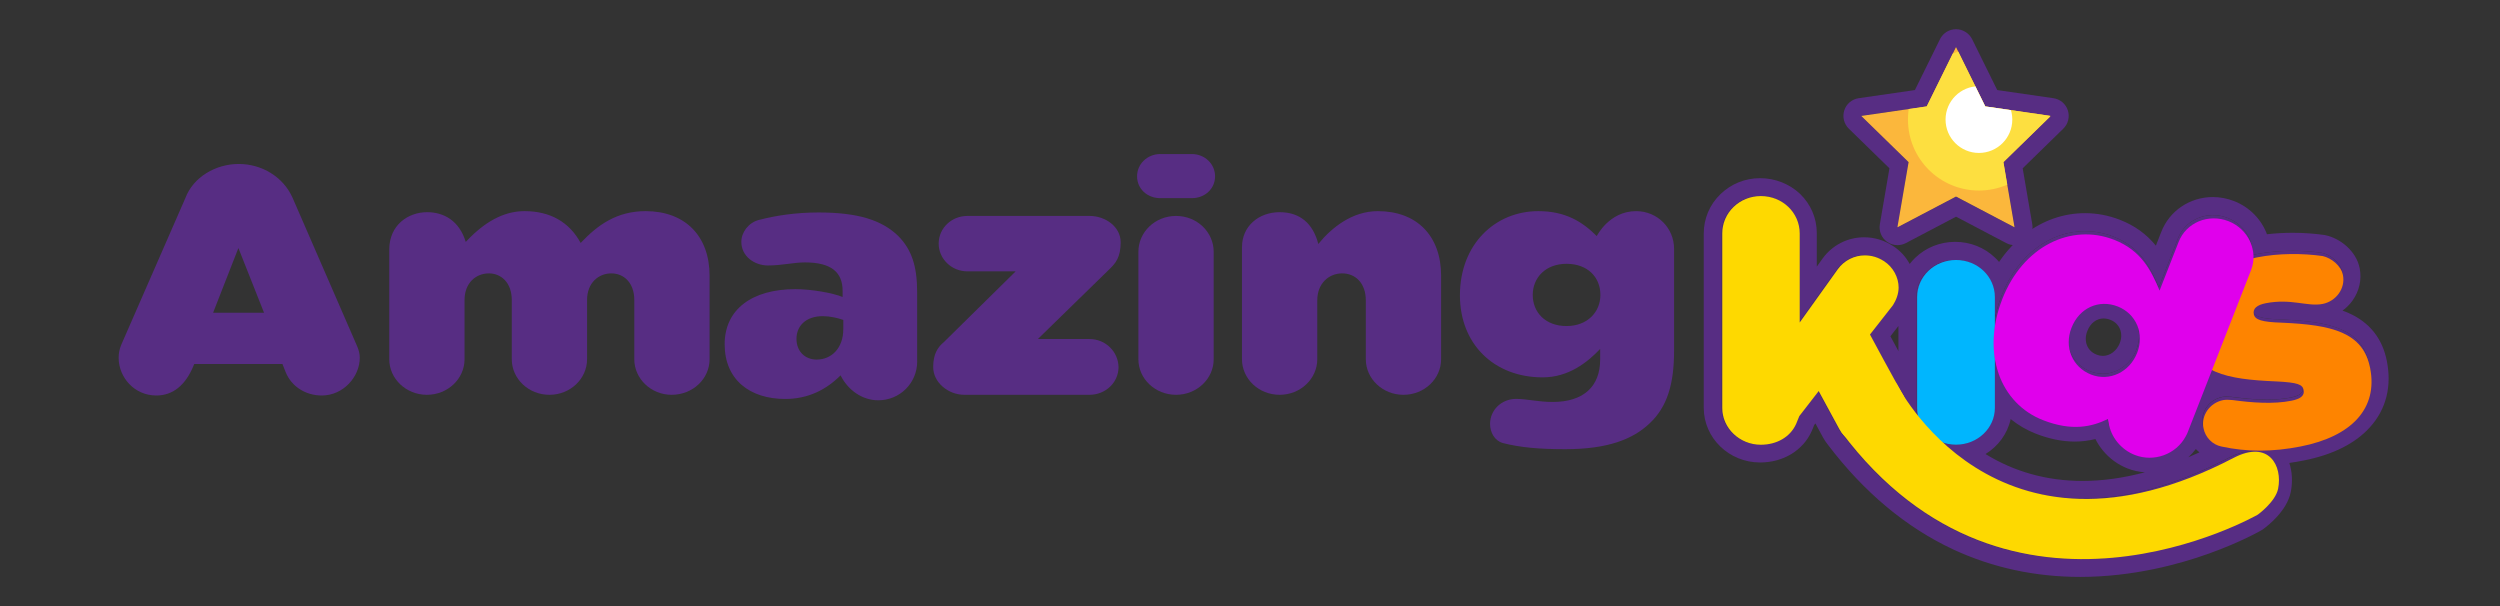 <?xml version="1.0" encoding="utf-8"?>
<!-- Generator: Adobe Illustrator 24.2.0, SVG Export Plug-In . SVG Version: 6.00 Build 0)  -->
<svg version="1.1" id="Layer_1" xmlns="http://www.w3.org/2000/svg" xmlns:xlink="http://www.w3.org/1999/xlink" x="0px" y="0px"
	 viewBox="0 0 433 105" style="enable-background:new 0 0 433 105;" xml:space="preserve">
<rect x="0" y="0" width="433" height="105" fill="#333333" stroke="none"/>
<style type="text/css">
	.st0{fill:#572D83;}
	.st1{clip-path:url(#SVGID_2_);}
	.st2{fill:#FBB73C;}
	.st3{fill:#FDDF40;}
	.st4{fill:#FFFFFF;}
	.st5{fill:#FED900;}
	.st6{fill:#FE8400;}
	.st7{fill:#00B6FE;}
	.st8{fill:#E000EC;}
</style>
<g>
	<g>
		<g>
			<polygon class="st0" points="338.78,8.15 343.85,18.43 355.19,20.08 346.99,28.08 348.92,39.37 338.78,34.04 328.63,39.37 
				330.57,28.08 322.37,20.08 333.71,18.43 			"/>
			<path class="st0" d="M338.78,8.15l5.07,10.28l11.34,1.65l-8.21,8l1.94,11.3l-10.14-5.33l-10.14,5.33l1.94-11.3l-8.21-8
				l11.34-1.65L338.78,8.15 M338.78,5.06c-1.18,0-2.25,0.67-2.77,1.72l-4.35,8.82l-9.74,1.41c-1.16,0.17-2.13,0.98-2.49,2.1
				c-0.36,1.12-0.06,2.34,0.78,3.17l7.04,6.87l-1.66,9.7c-0.2,1.16,0.28,2.33,1.23,3.02c0.54,0.39,1.18,0.59,1.82,0.59
				c0.49,0,0.98-0.12,1.44-0.35l8.71-4.58l8.71,4.58c0.45,0.24,0.95,0.35,1.44,0.35c0.64,0,1.28-0.2,1.82-0.59
				c0.95-0.69,1.43-1.86,1.23-3.02l-1.66-9.7l7.04-6.87c0.84-0.82,1.14-2.05,0.78-3.17c-0.36-1.12-1.33-1.93-2.49-2.1l-9.74-1.41
				l-4.35-8.82C341.03,5.73,339.95,5.06,338.78,5.06L338.78,5.06z"/>
		</g>
		<g>
			<defs>
				<polygon id="SVGID_1_" points="338.78,8.15 343.85,18.43 355.19,20.08 346.99,28.08 348.92,39.37 338.78,34.04 328.63,39.37 
					330.57,28.08 322.37,20.08 333.71,18.43 				"/>
			</defs>
			<clipPath id="SVGID_2_">
				<use xlink:href="#SVGID_1_"  style="overflow:visible;"/>
			</clipPath>
			<g class="st1">
				<circle class="st2" cx="342.75" cy="20.71" r="23.85"/>
				<circle class="st3" cx="342.75" cy="20.71" r="12.29"/>
				<circle class="st4" cx="342.75" cy="20.71" r="5.78"/>
			</g>
		</g>
	</g>
	<g>
		<g>
			<path class="st0" d="M41.34,28.4c4.03,0,7.76,2.25,9.36,5.92l11.08,25.47c0.36,0.77,0.53,1.48,0.53,2.19
				c0,3.26-2.84,6.52-6.58,6.52c-2.78,0-5.21-1.54-6.22-3.97l-0.59-1.48H33.64c-1.48,3.79-3.79,5.45-6.57,5.45
				c-3.85,0-6.52-3.2-6.52-6.52c0-0.77,0.12-1.48,0.47-2.31L32.1,34.32C33.47,30.65,37.38,28.4,41.34,28.4z M45.73,54.16l-4.44-11.2
				l-4.38,11.2H45.73z"/>
			<path class="st0" d="M73.98,36.75c2.9,0,5.57,1.48,6.69,5.15c3.91-4.21,7.35-5.33,10.19-5.33c4.44,0,7.76,1.9,9.71,5.51
				c2.96-3.14,6.28-5.51,11.25-5.51c6.81,0,11.08,4.27,11.08,11.2v14.45c0,3.38-2.9,6.16-6.58,6.16c-3.55,0-6.46-2.78-6.46-6.16
				V51.97c0-3.02-1.84-4.62-3.97-4.62c-2.19,0-4.21,1.6-4.21,4.62v10.25c0,3.38-2.9,6.16-6.52,6.16s-6.52-2.78-6.52-6.16V51.97
				c0-3.02-1.84-4.62-3.97-4.62c-2.19,0-4.21,1.6-4.21,4.62v10.25c0,3.38-2.9,6.16-6.52,6.16c-3.61,0-6.52-2.78-6.52-6.16V43.15
				C67.46,38.94,70.72,36.75,73.98,36.75z"/>
			<path class="st0" d="M158.86,62.58c0,3.79-3.02,6.75-6.75,6.75c-2.78,0-5.27-1.78-6.52-4.32c-2.49,2.49-5.63,4.09-9.6,4.09
				c-6.1,0-10.48-3.32-10.48-9.48c0-6.04,4.74-9.54,12.26-9.54c2.72,0,6.46,0.65,8.17,1.36v-1.07c0-3.2-1.95-4.92-6.52-4.92
				c-2.01,0-3.97,0.53-6.4,0.53c-2.37,0-4.62-1.6-4.62-4.09c0-1.66,1.24-3.32,3.02-3.79c2.96-0.77,6.4-1.3,10.37-1.3
				c6.75,0,10.9,1.3,13.74,4.03c2.37,2.37,3.32,5.27,3.32,9.77V62.58z M146.06,57.01v-1.6c-1.01-0.36-2.37-0.65-3.55-0.65
				c-2.96,0-4.56,1.72-4.56,3.91c0,2.25,1.54,3.61,3.49,3.61C144.05,62.28,146.06,60.26,146.06,57.01z"/>
			<path class="st0" d="M175.91,47h-8.35c-2.78,0-4.98-2.19-4.98-4.8c0-2.72,2.25-4.8,4.98-4.8h21.15c2.78,0,5.39,1.9,5.39,4.56
				c0,2.61-0.89,3.61-1.84,4.56l-12.5,12.2h8.94c2.78,0,4.98,2.19,5.03,4.86c0,2.67-2.25,4.8-5.03,4.8h-21.68
				c-2.78,0-5.39-2.13-5.39-4.8c0-2.25,0.77-3.44,1.84-4.32L175.91,47z"/>
			<path class="st0" d="M206.42,26.68c2.25,0,4.03,1.72,4.03,3.85c0,2.19-1.78,3.79-4.03,3.79h-5.45c-2.25,0-4.03-1.6-4.03-3.79
				c0-2.13,1.78-3.85,4.03-3.85H206.42z M210.21,43.62v18.6c0,3.38-2.9,6.16-6.52,6.16s-6.52-2.78-6.52-6.16v-18.6
				c0-3.44,2.9-6.22,6.52-6.22S210.21,40.18,210.21,43.62z"/>
			<path class="st0" d="M215.12,42.73c0-3.5,2.84-5.98,6.52-5.98c3.55,0,5.8,2.01,6.69,5.51c2.31-2.84,5.86-5.69,10.31-5.69
				c6.75,0,10.96,4.27,10.96,11.2v14.45c0,3.38-2.9,6.16-6.52,6.16s-6.52-2.78-6.52-6.16V52.03c0-2.96-1.78-4.68-4.09-4.68
				c-2.31,0-4.32,1.72-4.32,4.68v10.19c0,3.38-2.9,6.16-6.52,6.16s-6.52-2.78-6.52-6.16V42.73z"/>
			<path class="st0" d="M277.14,60.44c-2.19,2.31-5.45,4.92-9.95,4.92c-8.35,0-14.33-5.69-14.33-14.22c0-8.83,6.1-14.57,13.57-14.57
				c4.74,0,7.64,1.84,10.13,4.32c0,0,2.13-4.32,6.81-4.32c3.73,0,6.58,2.96,6.58,6.52v17.65c0,5.75-1.18,9.71-4.21,12.56
				c-2.9,2.78-7.29,4.5-14.63,4.5c-4.56,0-7.82-0.3-10.84-1.07c-1.42-0.42-2.19-1.84-2.19-3.32c0-2.37,1.96-4.32,4.5-4.32
				c1.96,0,3.79,0.53,6.34,0.53c5.39,0,8.23-2.72,8.23-7.35V60.44z M271.33,45.69c-3.67,0-5.86,2.43-5.86,5.39
				c0,3.02,2.19,5.39,5.86,5.39c3.61,0,5.86-2.43,5.86-5.39C277.2,48,274.95,45.69,271.33,45.69z"/>
		</g>
	</g>
	<g>
		<g>
			<path class="st0" d="M410.38,63.19c-1.22-6.24-6.7-7.48-15.26-7.86c-3.57-0.11-4.71-0.51-4.9-1.47c-0.19-0.96,0.5-1.59,2.06-1.9
				c4.44-0.87,7.23,0.64,9.87,0.12c2.28-0.45,3.97-2.65,3.51-4.99c-0.32-1.62-2.02-2.97-3.51-3.3c-3.53-0.49-7.64-0.5-11.36,0.23
				c-0.21,0.04-0.42,0.09-0.63,0.13c0.08-2.72-1.61-5.34-4.33-6.4c-3.48-1.36-7.31,0.23-8.63,3.59l-3.3,8.43
				c-1.43-3.39-3.13-6.94-7.86-8.79c-7.52-2.94-15.83,1.17-19.37,10.23c-0.64,1.65-1.07,3.26-1.31,4.83v-4.59
				c0-3.55-3-6.42-6.73-6.42c-3.73,0-6.73,2.88-6.73,6.42v19.21c0,0.5,0.06,0.99,0.18,1.46c-1.03-1.31-1.85-2.5-2.47-3.47
				c-0.02-0.04-0.04-0.08-0.05-0.12c-1.65-2.81-5.81-10.58-5.81-10.58s3.91-5.02,3.98-5.08c0.55-0.86,0.98-1.96,0.98-3.06
				c0-1.71-0.92-3.55-2.57-4.59c-1.04-0.67-2.14-0.98-3.3-0.98c-1.77,0-3.55,0.86-4.65,2.39l-6.61,9.24V40.43
				c0-3.61-3-6.48-6.73-6.48c-3.67,0-6.67,2.88-6.67,6.48v30.22c0,3.49,3,6.36,6.67,6.36c2.69,0,5.08-1.28,6.12-3.61l0.55-1.35
				l3.36-4.34l3.55,6.55c0.17,0.32,0.38,0.62,0.6,0.89c29.18,38.54,71.19,13.98,71.19,13.98s3.05-2.21,3.51-4.49
				c0.79-3.95-1.58-8.54-7.72-5.33c-25.26,13.18-41.22,5.36-49.83-2.73c0.76,0.28,1.59,0.44,2.46,0.44c3.73,0,6.73-2.87,6.73-6.36
				v-9.1c0.8,4.99,3.84,8.91,8.33,10.67c5.01,1.96,8.48,1.15,11.25-0.2l0.11,0.57c0.37,2.58,2.22,4.74,4.55,5.66
				c3.3,1.29,7.13-0.1,8.8-3.19c0.21-0.38,0.28-0.55,0.35-0.72l4.22-10.78c2.65,1.36,6.41,1.77,11.1,1.97
				c3.84,0.18,4.59,0.53,4.78,1.49c0.19,0.96-0.51,1.53-2.13,1.85c-3.12,0.61-6.79,0.33-10.19-0.12c-0.64-0.06-1.2-0.08-1.62,0.01
				c-2.28,0.45-3.85,2.62-3.41,4.85c0.32,1.62,1.56,2.87,3.12,3.19c4.36,0.95,8.85,0.95,13.71-0.01
				C407.22,75.03,411.75,70.15,410.38,63.19z M370.02,60.54c-1.32,3.36-4.79,5.02-7.98,3.78c-3.25-1.27-4.72-4.74-3.4-8.1
				c1.36-3.48,4.77-4.97,8.01-3.7C369.84,53.77,371.31,57.23,370.02,60.54z"/>
			<path class="st0" d="M304.85,33.95c3.73,0,6.73,2.88,6.73,6.48v15.42l6.61-9.24c1.1-1.53,2.88-2.39,4.65-2.39
				c1.16,0,2.26,0.31,3.3,0.98c1.65,1.04,2.57,2.88,2.57,4.59c0,1.1-0.43,2.2-0.98,3.06c-0.06,0.06-3.98,5.08-3.98,5.08
				s4.16,7.77,5.81,10.58c0.02,0.04,0.04,0.08,0.05,0.12c0.61,0.97,1.43,2.17,2.47,3.47c-0.12-0.47-0.18-0.96-0.18-1.46V51.45
				c0-3.55,3-6.42,6.73-6.42c3.73,0,6.73,2.88,6.73,6.42v4.59c0.23-1.56,0.66-3.18,1.31-4.83c2.78-7.11,8.49-11.17,14.45-11.17
				c1.64,0,3.3,0.31,4.92,0.94c4.73,1.85,6.43,5.4,7.86,8.79l3.3-8.43c1-2.55,3.44-4.08,6.08-4.08c0.84,0,1.71,0.16,2.55,0.49
				c2.72,1.06,4.42,3.68,4.33,6.4c0.21-0.04,0.42-0.09,0.63-0.13c2.04-0.4,4.19-0.58,6.3-0.58c1.75,0,3.46,0.12,5.06,0.35
				c1.5,0.33,3.2,1.68,3.51,3.3c0.46,2.34-1.23,4.54-3.51,4.99c-0.4,0.08-0.81,0.11-1.23,0.11c-1.67,0-3.48-0.51-5.78-0.51
				c-0.88,0-1.82,0.07-2.86,0.28c-1.56,0.31-2.25,0.94-2.06,1.9c0.19,0.96,1.33,1.36,4.9,1.47c8.55,0.38,14.03,1.61,15.26,7.86
				c1.37,6.96-3.17,11.84-12.05,13.58c-2.44,0.48-4.79,0.72-7.07,0.72c-2.27,0-4.47-0.24-6.64-0.71c-1.56-0.32-2.8-1.57-3.12-3.19
				c-0.44-2.22,1.13-4.4,3.41-4.85c0.2-0.04,0.44-0.06,0.71-0.06c0.28,0,0.59,0.02,0.91,0.05c2,0.27,4.09,0.48,6.11,0.48
				c1.41,0,2.79-0.1,4.08-0.35c1.62-0.32,2.32-0.89,2.13-1.85c-0.19-0.96-0.94-1.31-4.78-1.49c-4.7-0.19-8.45-0.61-11.1-1.97
				l-4.22,10.78c-0.07,0.17-0.13,0.34-0.35,0.72c-1.25,2.31-3.7,3.67-6.24,3.67c-0.86,0-1.72-0.16-2.56-0.48
				c-2.34-0.91-4.18-3.08-4.55-5.66l-0.11-0.57c-1.58,0.77-3.39,1.37-5.6,1.37c-1.64,0-3.5-0.33-5.65-1.17
				c-4.49-1.75-7.53-5.68-8.33-10.67v9.1c0,3.49-3,6.36-6.73,6.36c-0.87,0-1.7-0.16-2.46-0.44c5.27,4.95,13.28,9.8,24.5,9.8
				c7.12,0,15.52-1.95,25.33-7.07c1.45-0.75,2.68-1.08,3.72-1.08c3.36,0,4.6,3.39,4,6.41c-0.45,2.28-3.51,4.49-3.51,4.49
				s-13.19,7.71-29.92,7.71c-13.13,0-28.44-4.75-41.27-21.69c-0.23-0.27-0.43-0.57-0.6-0.89l-3.55-6.55l-3.36,4.34l-0.55,1.35
				c-1.04,2.32-3.43,3.61-6.12,3.61c-3.67,0-6.67-2.87-6.67-6.36V40.43C298.18,36.82,301.17,33.95,304.85,33.95 M364.21,64.73
				c2.48,0,4.79-1.59,5.81-4.19c1.29-3.31-0.18-6.77-3.37-8.02c-0.77-0.3-1.55-0.45-2.32-0.45c-2.44,0-4.66,1.5-5.7,4.15
				c-1.32,3.36,0.15,6.83,3.4,8.1C362.76,64.6,363.49,64.73,364.21,64.73 M304.85,30.86c-2.59,0-5.02,0.98-6.86,2.76
				c-1.87,1.81-2.9,4.23-2.9,6.81v30.22c0,5.21,4.38,9.45,9.76,9.45c4.01,0,7.44-2.08,8.94-5.44l0.02-0.04l0.02-0.05l0.39-0.96
				l0.21-0.27l1.29,2.38c0.25,0.47,0.55,0.91,0.89,1.33c6.22,8.2,13.5,14.28,21.64,18.09c6.79,3.17,14.21,4.78,22.05,4.78
				c9.09,0,17.13-2.19,22.28-4.04c5.59-2,9.06-4.01,9.2-4.1l0.13-0.08l0.12-0.09c0.67-0.49,4.07-3.09,4.73-6.39
				c0.35-1.75,0.25-3.5-0.25-5.04c0.8-0.11,1.61-0.25,2.42-0.41c5.12-1,9.02-2.96,11.57-5.8c2.77-3.08,3.77-7.02,2.91-11.41
				c-0.77-3.95-3.02-6.76-6.67-8.36c-0.33-0.15-0.67-0.28-1.02-0.4c0.66-0.47,1.24-1.05,1.72-1.72c1.19-1.65,1.64-3.64,1.26-5.61
				c-0.6-3.04-3.41-5.18-5.88-5.72l-0.12-0.03l-0.12-0.02c-1.78-0.25-3.63-0.38-5.49-0.38c-1.53,0-3.02,0.09-4.45,0.25
				c-0.96-2.56-3-4.69-5.69-5.74c-1.18-0.46-2.42-0.7-3.67-0.7c-4,0-7.52,2.37-8.95,6.04l-0.93,2.38c-1.65-2.02-3.69-3.49-6.23-4.48
				c-1.95-0.76-3.99-1.15-6.04-1.15c-3.66,0-7.21,1.22-10.28,3.54c-1.76,1.33-3.31,2.99-4.61,4.91c-0.22-0.26-0.45-0.5-0.7-0.74
				c-1.85-1.77-4.3-2.74-6.9-2.74c-2.6,0-5.05,0.97-6.9,2.74c-0.36,0.34-0.69,0.71-0.98,1.09c-0.69-1.27-1.7-2.37-2.96-3.16
				c-1.51-0.97-3.18-1.46-4.96-1.46c-2.83,0-5.5,1.37-7.16,3.67l0,0l0,0l-1.01,1.41v-5.79c0-2.59-1.03-5.01-2.91-6.82
				C309.91,31.84,307.45,30.86,304.85,30.86L304.85,30.86z M364.21,61.64c-0.35,0-0.7-0.07-1.04-0.2c-0.8-0.31-1.39-0.86-1.69-1.59
				c-0.31-0.75-0.3-1.64,0.04-2.51c0.53-1.37,1.59-2.18,2.82-2.18c0.39,0,0.79,0.08,1.19,0.24c1.6,0.63,2.28,2.32,1.62,4.02
				C366.62,60.77,365.46,61.64,364.21,61.64L364.21,61.64z M327.42,58.24c0.48-0.61,0.97-1.24,1.39-1.78v4.36
				C328.3,59.87,327.82,58.97,327.42,58.24L327.42,58.24z M343.89,78.64c2.2-1.35,3.81-3.52,4.36-6.06c1.29,1.05,2.75,1.9,4.32,2.52
				c2.35,0.92,4.62,1.38,6.77,1.38c1.21,0,2.41-0.15,3.59-0.44c0.34,0.69,0.77,1.35,1.27,1.96c1.14,1.4,2.62,2.48,4.28,3.13
				c0.97,0.38,1.98,0.6,3.02,0.67c-3.75,1-7.37,1.5-10.82,1.5C354.54,83.29,348.91,81.73,343.89,78.64L343.89,78.64z M379.01,79.2
				c0.48-0.43,0.92-0.91,1.31-1.43c0.2,0.21,0.41,0.4,0.63,0.58C380.3,78.65,379.65,78.93,379.01,79.2L379.01,79.2z"/>
		</g>
		<g>
			<g>
				<g>
					<path class="st5" d="M311.71,40.44v15.42l6.61-9.24c1.1-1.53,2.88-2.39,4.65-2.39c1.16,0,2.26,0.31,3.3,0.98
						c1.65,1.04,2.57,2.88,2.57,4.59c0,1.1-0.43,2.2-0.98,3.06c-0.06,0.06-3.98,5.08-3.98,5.08s4.16,7.77,5.81,10.58
						c0.37,0.79,0.67,1.96,0.67,2.81c0,3.43-2.94,6.06-6.24,6.06c-2.26,0-4.47-1.1-5.57-3.12l-3.55-6.54l-3.36,4.34l-0.55,1.35
						c-1.04,2.33-3.43,3.61-6.12,3.61c-3.67,0-6.67-2.88-6.67-6.36V40.44c0-3.61,3-6.48,6.67-6.48
						C308.72,33.95,311.71,36.83,311.71,40.44z"/>
				</g>
			</g>
			<g>
				<g>
					<path class="st6" d="M384.76,77.34c-1.56-0.32-2.8-1.57-3.12-3.19c-0.44-2.22,1.13-4.4,3.41-4.85
						c0.42-0.08,0.98-0.07,1.62-0.01c3.39,0.46,7.06,0.74,10.19,0.12c1.62-0.32,2.32-0.89,2.13-1.85s-0.94-1.31-4.78-1.5
						c-8.67-0.36-14.13-1.47-15.39-7.89c-1.35-6.9,3.64-11.94,12.11-13.59c3.72-0.73,7.84-0.73,11.36-0.23
						c1.5,0.33,3.2,1.68,3.51,3.3c0.46,2.34-1.23,4.54-3.51,4.99c-2.64,0.52-5.43-0.99-9.87-0.12c-1.56,0.31-2.25,0.94-2.06,1.9
						c0.19,0.96,1.33,1.36,4.9,1.47c8.55,0.38,14.03,1.61,15.25,7.86c1.37,6.96-3.16,11.84-12.05,13.58
						C393.61,78.29,389.12,78.29,384.76,77.34z"/>
				</g>
			</g>
			<g>
				<g>
					<path class="st7" d="M345.51,51.45v19.21c0,3.49-3,6.36-6.73,6.36c-3.73,0-6.73-2.88-6.73-6.36V51.45c0-3.55,3-6.42,6.73-6.42
						C342.51,45.02,345.51,47.9,345.51,51.45z"/>
				</g>
			</g>
			<g>
				<g>
					<path class="st8" d="M346.81,51.77c3.54-9.06,11.85-13.17,19.37-10.23c4.73,1.85,6.43,5.4,7.86,8.79l3.3-8.43
						c1.31-3.36,5.15-4.95,8.63-3.59c3.42,1.34,5.22,5.13,3.91,8.49l-10.98,28.09c-0.07,0.17-0.13,0.34-0.35,0.72
						c-1.67,3.09-5.5,4.48-8.8,3.19c-2.34-0.91-4.18-3.08-4.55-5.66l-0.11-0.57c-2.76,1.35-6.23,2.16-11.24,0.2
						C346.54,69.93,343.07,61.34,346.81,51.77z M370.16,61.1c1.29-3.3-0.18-6.77-3.37-8.02c-3.25-1.27-6.65,0.22-8.01,3.7
						c-1.31,3.36,0.15,6.83,3.4,8.1C365.37,66.12,368.85,64.46,370.16,61.1z"/>
				</g>
			</g>
			<path class="st5" d="M328.46,66.4c0,0,16.99,34.51,58.39,12.91c6.14-3.2,8.51,1.39,7.72,5.33c-0.45,2.28-3.51,4.49-3.51,4.49
				s-42.95,24.7-72.14-14.32L328.46,66.4z"/>
		</g>
	</g>
</g>
</svg>
